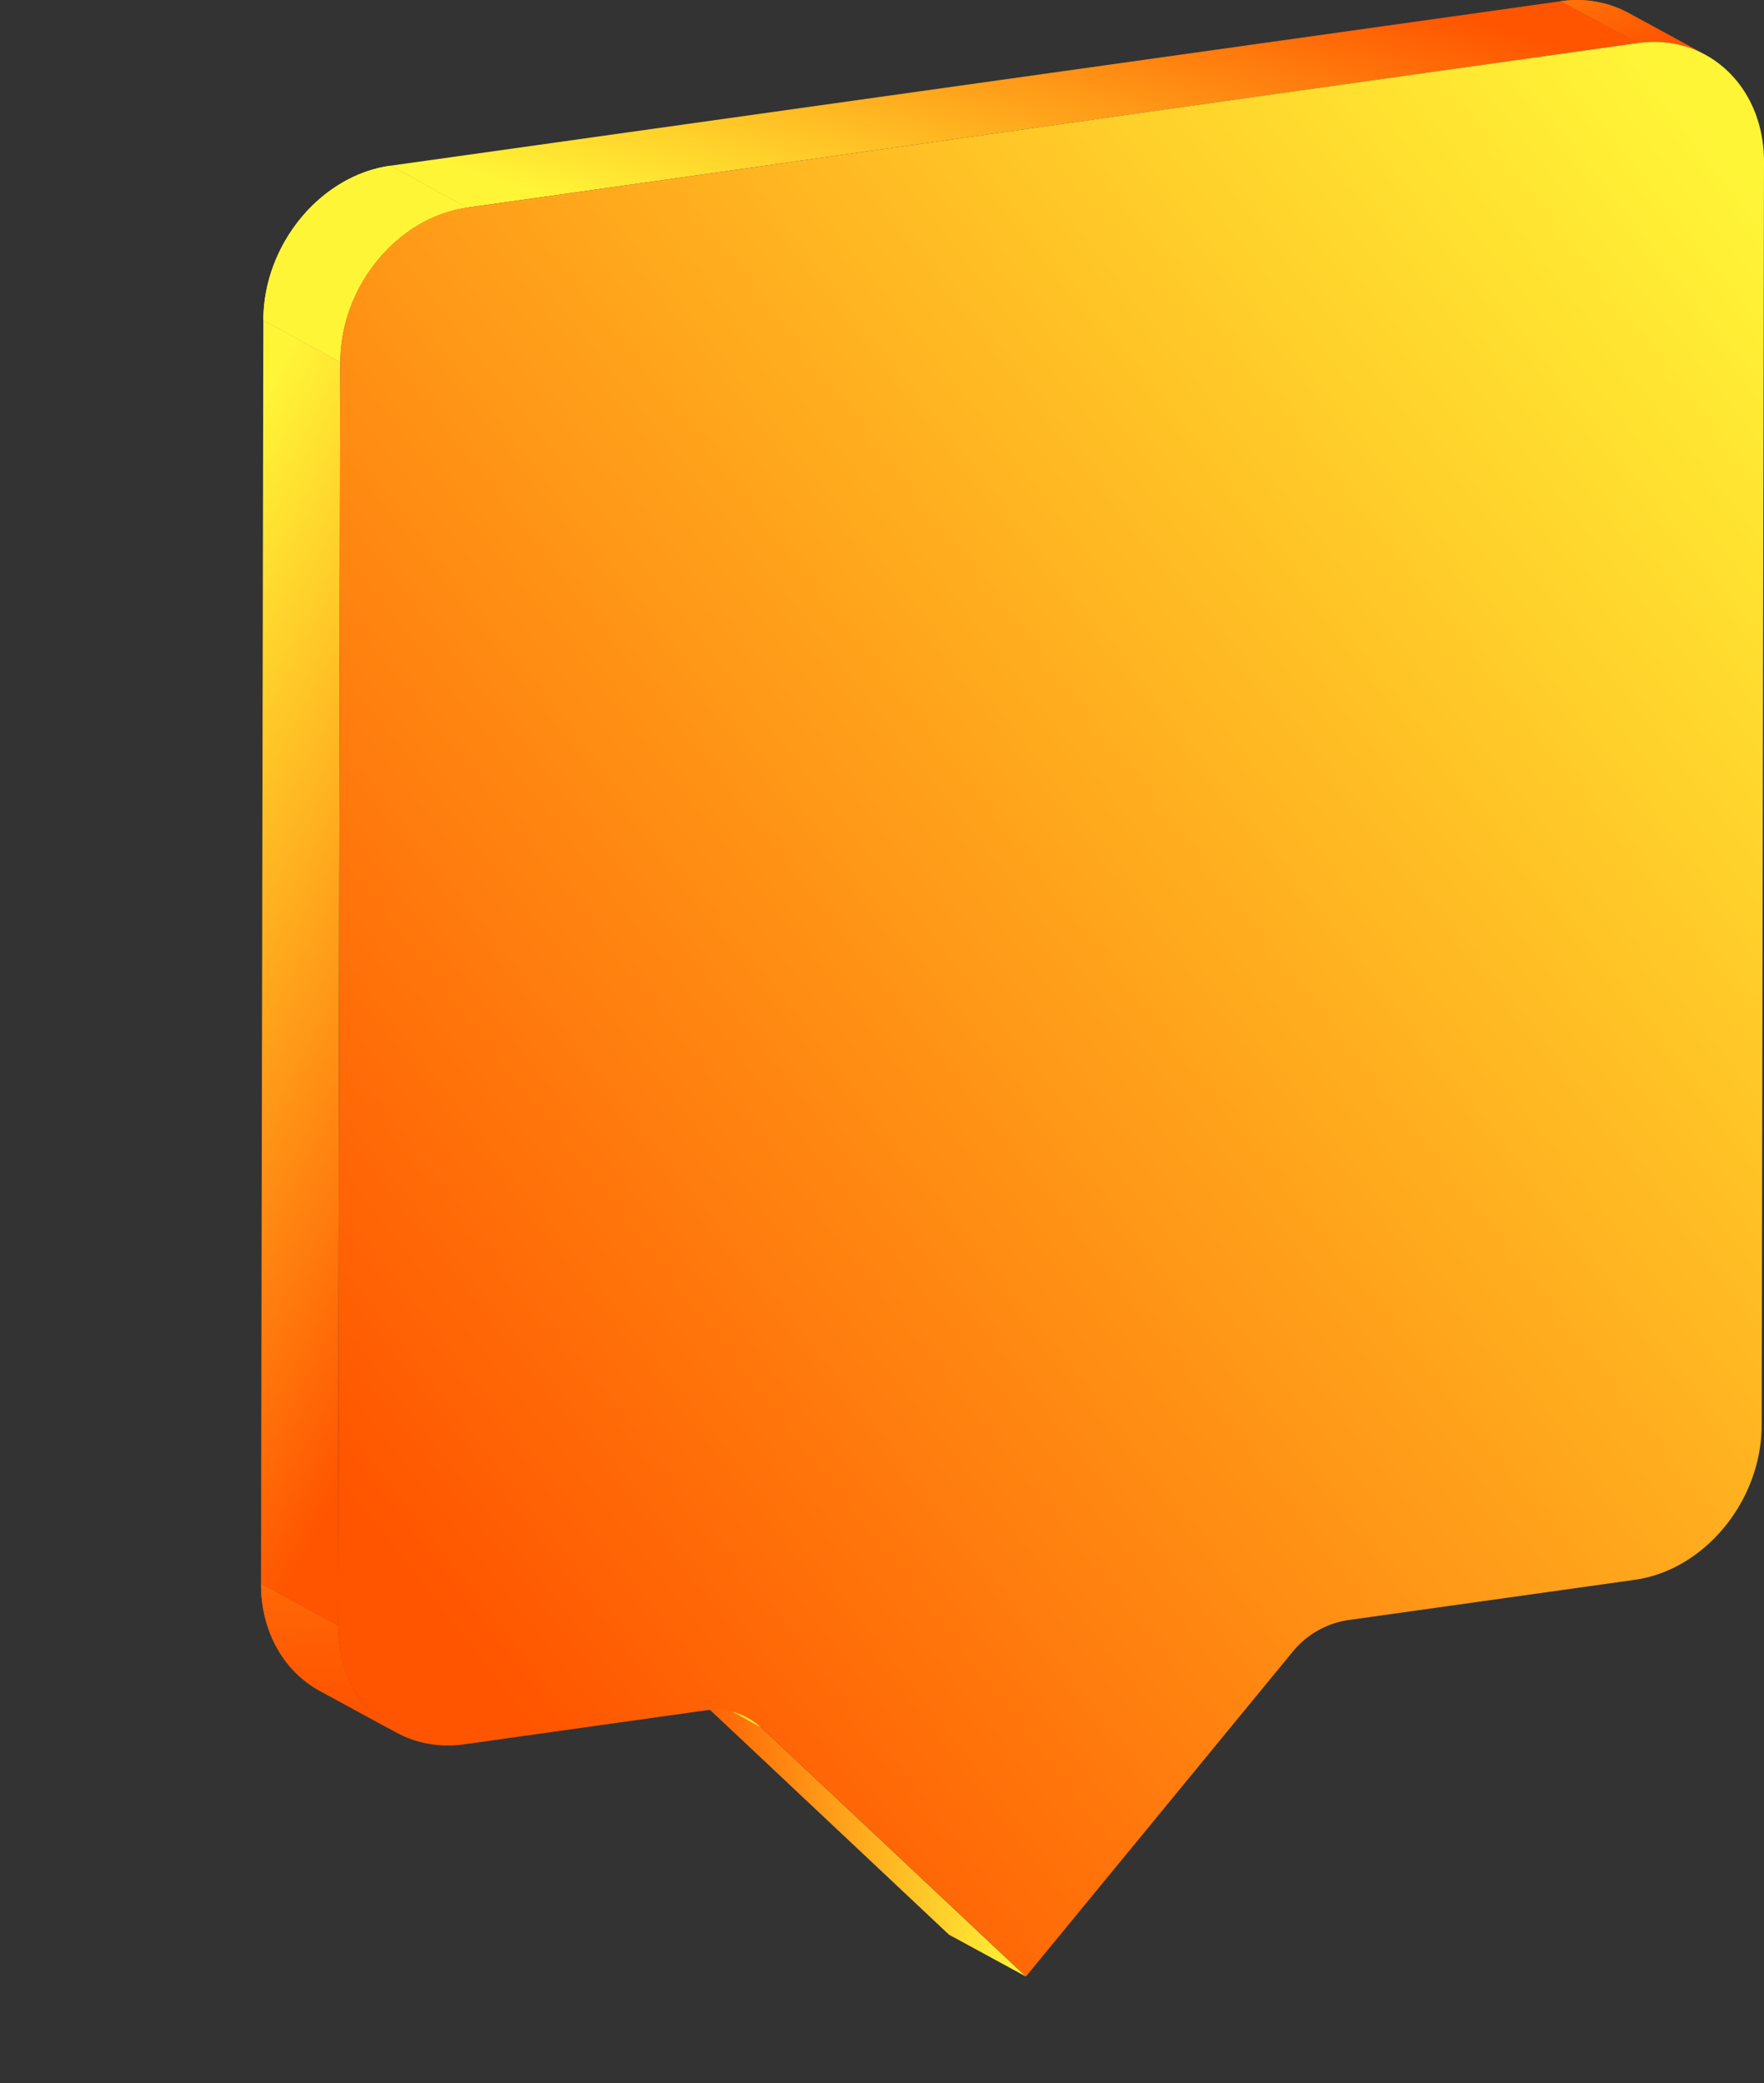 <svg xmlns="http://www.w3.org/2000/svg" xmlns:xlink="http://www.w3.org/1999/xlink" width="354.678" height="418.658" viewBox="0 0 354.678 418.658">
  <rect x="0" y="0" width="354.678" height="418.658" fill="#333333" stroke="none"/>
  <defs>
    <linearGradient id="Unbenannter_Verlauf_46" data-name="Unbenannter Verlauf 46" x1="11.653" y1="270.955" x2="56.791" y2="270.955" gradientUnits="userSpaceOnUse">
      <stop offset="0" stop-color="#c2ddf1"/>
      <stop offset="0.405" stop-color="#cfe3f1"/>
      <stop offset="1" stop-color="#eaf0f0"/>
    </linearGradient>
    <linearGradient id="Unbenannter_Verlauf_24" data-name="Unbenannter Verlauf 24" x1="-2082.034" y1="1728.783" x2="-2081.338" y2="1728.783" gradientTransform="matrix(98.8, 0, 0, -84.091, 205841.71, 145742.23)" gradientUnits="userSpaceOnUse">
      <stop offset="0" stop-color="#f50"/>
      <stop offset="1" stop-color="#fff537"/>
    </linearGradient>
    <linearGradient id="Unbenannter_Verlauf_24-2" x1="-2025.453" y1="1776.744" x2="-2024.758" y2="1776.744" gradientTransform="matrix(26.108, 0, 0, -14.9, 53015.77, 26815.852)" xlink:href="#Unbenannter_Verlauf_24"/>
    <linearGradient id="Unbenannter_Verlauf_24-3" x1="-2025.453" y1="1776.744" x2="-2024.758" y2="1776.744" gradientTransform="matrix(26.108, 0, 0, -14.9, 53015.77, 26815.852)" xlink:href="#Unbenannter_Verlauf_24"/>
    <linearGradient id="Unbenannter_Verlauf_24-4" x1="-2055.654" y1="1763.928" x2="-2058.658" y2="1766.548" gradientTransform="matrix(41.786, 0, 0, -15.809, 86232.677, 27893.222)" xlink:href="#Unbenannter_Verlauf_24"/>
    <linearGradient id="Unbenannter_Verlauf_24-5" x1="-2046.416" y1="1773.353" x2="-2050.015" y2="1776.52" gradientTransform="matrix(34.883, 0, 0, -13.078, 71721.374, 23199.487)" xlink:href="#Unbenannter_Verlauf_24"/>
    <linearGradient id="Unbenannter_Verlauf_24-6" x1="-2033.151" y1="1769.092" x2="-2037.632" y2="1772.004" gradientTransform="matrix(28.018, 0, 0, -14.226, 57300.099, 25174.402)" xlink:href="#Unbenannter_Verlauf_24"/>
    <linearGradient id="Unbenannter_Verlauf_24-7" x1="-2019.56" y1="1775.444" x2="-2024.938" y2="1778.714" gradientTransform="matrix(23.347, 0, 0, -12.666, 47486.641, 22495.227)" xlink:href="#Unbenannter_Verlauf_24"/>
    <linearGradient id="Unbenannter_Verlauf_24-8" x1="-2049.873" y1="1738.219" x2="-2050.031" y2="1743.18" gradientTransform="matrix(39.211, 0, 0, -43.084, 80443.681, 75231.825)" xlink:href="#Unbenannter_Verlauf_24"/>
    <linearGradient id="Unbenannter_Verlauf_24-9" x1="-2049.873" y1="1738.219" x2="-2050.031" y2="1743.18" gradientTransform="matrix(39.211, 0, 0, -43.084, 80443.817, 75231.825)" xlink:href="#Unbenannter_Verlauf_24"/>
    <linearGradient id="Unbenannter_Verlauf_24-10" x1="-2096.037" y1="1730.723" x2="-2096.688" y2="1730.359" gradientTransform="matrix(360.501, 0, 0, -59.613, 755942.399, 103184.761)" xlink:href="#Unbenannter_Verlauf_24"/>
    <linearGradient id="Unbenannter_Verlauf_24-11" x1="-2012.761" y1="1720.111" x2="-2012.836" y2="1720.77" gradientTransform="matrix(22.909, 0, 0, -377.069, 46172.321, 648916.259)" xlink:href="#Unbenannter_Verlauf_24"/>
    <linearGradient id="Unbenannter_Verlauf_24-12" x1="-2097.327" y1="1719.488" x2="-2096.758" y2="1720.091" gradientTransform="matrix(412.155, 0, 0, -558.918, 864521.377, 961396.765)" xlink:href="#Unbenannter_Verlauf_24"/>
    <linearGradient id="Unbenannter_Verlauf_47" data-name="Unbenannter Verlauf 47" x1="44.58" y1="708.487" x2="33.113" y2="728.348" gradientTransform="translate(-421.629 789.693) rotate(-135.165)" gradientUnits="userSpaceOnUse">
      <stop offset="0.001" stop-color="#e5f1f3"/>
      <stop offset="1" stop-color="#a1c0e1"/>
    </linearGradient>
    <linearGradient id="Unbenannter_Verlauf_47-2" x1="-3848.802" y1="600.542" x2="-3863.866" y2="626.634" gradientTransform="matrix(0.842, 0.025, -0.03, 1, 3336.15, -295.701)" xlink:href="#Unbenannter_Verlauf_47"/>
    <linearGradient id="Unbenannter_Verlauf_47-3" x1="55.197" y1="321.828" x2="38.022" y2="351.576" gradientTransform="matrix(1, 0, 0, 1, 0, 0)" xlink:href="#Unbenannter_Verlauf_47"/>
    <linearGradient id="Unbenannter_Verlauf_47-4" x1="57.784" y1="363.837" x2="38.677" y2="396.93" gradientTransform="matrix(1, 0, 0, 1, 0, 0)" xlink:href="#Unbenannter_Verlauf_47"/>
    <linearGradient id="Unbenannter_Verlauf_47-5" x1="29.854" y1="335.891" x2="12.679" y2="365.639" gradientTransform="matrix(1, 0, 0, 1, 0, 0)" xlink:href="#Unbenannter_Verlauf_47"/>
    <linearGradient id="Unbenannter_Verlauf_47-6" x1="32.44" y1="377.9" x2="13.333" y2="410.994" gradientTransform="matrix(1, 0, 0, 1, 0, 0)" xlink:href="#Unbenannter_Verlauf_47"/>
    <linearGradient id="Unbenannter_Verlauf_7" data-name="Unbenannter Verlauf 7" x1="3.478" y1="301.478" x2="65.284" y2="301.478" xlink:href="#Unbenannter_Verlauf_46"/>
    <clipPath id="clip-path">
      <path d="M50.508,261.874c8.629,5.194,8.333,13.469-.661,18.485s-23.281,4.871-31.91-.323-8.333-13.469.661-18.485,23.281-4.871,31.91.323" style="fill: url(#Unbenannter_Verlauf_46)"/>
    </clipPath>
    <linearGradient id="Unbenannter_Verlauf_4" data-name="Unbenannter Verlauf 4" x1="51.869" y1="301.058" x2="51.869" y2="286.621" gradientUnits="userSpaceOnUse">
      <stop offset="0" stop-color="#f50"/>
      <stop offset="1" stop-color="#fff537" stop-opacity="0.8"/>
    </linearGradient>
    <linearGradient id="Unbenannter_Verlauf_4-2" x1="47.16" y1="290.461" x2="46.419" y2="291.744" xlink:href="#Unbenannter_Verlauf_4"/>
    <linearGradient id="Unbenannter_Verlauf_4-3" x1="48.489" y1="292.933" x2="44.8" y2="299.323" xlink:href="#Unbenannter_Verlauf_4"/>
    <linearGradient id="Unbenannter_Verlauf_4-4" x1="53.034" y1="284.94" x2="49.175" y2="291.625" xlink:href="#Unbenannter_Verlauf_4"/>
    <linearGradient id="Unbenannter_Verlauf_47-7" x1="88.196" y1="387.812" x2="75.374" y2="410.021" gradientTransform="matrix(0.919, -0.393, 0.393, 0.919, -220.103, -6.107)" xlink:href="#Unbenannter_Verlauf_47"/>
    <linearGradient id="Unbenannter_Verlauf_47-8" x1="-25.735" y1="261.802" x2="-39.879" y2="286.299" gradientTransform="translate(114.729 42.411) rotate(14.988)" xlink:href="#Unbenannter_Verlauf_47"/>
    <linearGradient id="Unbenannter_Verlauf_7-2" data-name="Unbenannter Verlauf 7" x1="4.26" y1="235.025" x2="63.288" y2="235.025" xlink:href="#Unbenannter_Verlauf_46"/>
  </defs>
  <title>Element 8</title>
  <g id="Ebene_2" data-name="Ebene 2">
    <g id="Ebene_1-2" data-name="Ebene 1">
      <g>
        <g>
          <polygon points="206.276 397.264 190.81 388.854 137.541 338.763 153.007 347.173 206.276 397.264" style="fill-rule: evenodd;fill: url(#Unbenannter_Verlauf_24)"/>
          <g>
            <path d="M134.844,336.807l15.466,8.411a12.962,12.962,0,0,1,2.697,1.956l-15.466-8.411A12.969,12.969,0,0,0,134.844,336.807Z" style="fill-rule: evenodd;fill: url(#Unbenannter_Verlauf_24-2)"/>
            <path d="M153.007,347.173l-15.466-8.411a12.968,12.968,0,0,0-2.697-1.956l15.466,8.411a12.964,12.964,0,0,1,2.697,1.956" style="fill-rule: evenodd;fill: url(#Unbenannter_Verlauf_24-3)"/>
          </g>
          <g>
            <path d="M327.401,2.587l15.466,8.411A21.835,21.835,0,0,0,329.262,8.66L313.796.25A21.835,21.835,0,0,1,327.401,2.587Z" style="fill-rule: evenodd;fill: url(#Unbenannter_Verlauf_24-4)"/>
            <g>
              <path d="M329.262,8.66,313.796.25a22.587,22.587,0,0,1,8.802.45L338.065,9.11a22.589,22.589,0,0,0-8.802-.45" style="fill-rule: evenodd;fill: url(#Unbenannter_Verlauf_24-5)"/>
              <path d="M338.065,9.11,322.598.7a21.001,21.001,0,0,1,4.026,1.487L342.09,10.597A21.008,21.008,0,0,0,338.065,9.11" style="fill-rule: evenodd;fill: url(#Unbenannter_Verlauf_24-6)"/>
              <path d="M342.09,10.597l-15.466-8.41q.393.193.776.401l15.466,8.411q-.384-.209-.776-.401" style="fill-rule: evenodd;fill: url(#Unbenannter_Verlauf_24-7)"/>
            </g>
          </g>
          <g>
            <path d="M79.755,348.253l-15.466-8.411c-7.117-3.87-11.831-11.789-11.813-21.563l15.466,8.41C67.924,336.464,72.638,344.383,79.755,348.253Z" style="fill-rule: evenodd;fill: url(#Unbenannter_Verlauf_24-8)"/>
            <path d="M79.755,348.253l-15.466-8.411c-7.117-3.87-11.831-11.789-11.813-21.563l15.466,8.41c-.018,9.774,4.696,17.693,11.813,21.563" style="fill-rule: evenodd;fill: url(#Unbenannter_Verlauf_24-9)"/>
          </g>
          <polygon points="93.928 41.723 78.462 33.312 313.797 0.25 329.262 8.661 93.928 41.723" style="fill-rule: evenodd;fill: url(#Unbenannter_Verlauf_24-10)"/>
          <polygon points="67.942 326.69 52.476 318.28 52.948 64.364 68.414 72.774 67.942 326.69" style="fill-rule: evenodd;fill: url(#Unbenannter_Verlauf_24-11)"/>
          <g>
            <path d="M68.414,72.774,52.948,64.364C52.976,49.19,64.399,35.288,78.462,33.313l15.466,8.41C79.865,43.699,68.442,57.6,68.414,72.774Z" style="fill: #fff537;fill-rule: evenodd"/>
            <g>
              <path d="M68.414,72.774,52.948,64.364A31.553,31.553,0,0,1,54.91,53.547l15.466,8.411a31.555,31.555,0,0,0-1.962,10.816" style="fill: #fff537;fill-rule: evenodd"/>
              <path d="M70.376,61.958,54.91,53.547a33.217,33.217,0,0,1,1.929-4.283l15.466,8.41a33.226,33.226,0,0,0-1.929,4.283" style="fill: #fff537;fill-rule: evenodd"/>
              <path d="M72.305,57.675l-15.466-8.41a33.508,33.508,0,0,1,2.074-3.363l15.466,8.41a33.489,33.489,0,0,0-2.074,3.363" style="fill: #fff537;fill-rule: evenodd"/>
              <path d="M74.379,54.312l-15.466-8.41a33.136,33.136,0,0,1,2.292-2.908l15.466,8.411a33.135,33.135,0,0,0-2.292,2.908" style="fill: #fff537;fill-rule: evenodd"/>
              <path d="M76.671,51.404,61.204,42.993A32.252,32.252,0,0,1,63.803,40.37l15.466,8.411a32.236,32.236,0,0,0-2.598,2.623" style="fill: #fff537;fill-rule: evenodd"/>
              <path d="M79.269,48.781,63.803,40.37a30.798,30.798,0,0,1,3.079-2.435l15.466,8.41a30.799,30.799,0,0,0-3.079,2.436" style="fill: #fff537;fill-rule: evenodd"/>
              <path d="M82.347,46.345l-15.466-8.41A28.791,28.791,0,0,1,71.017,35.55l15.466,8.411a28.8,28.8,0,0,0-4.136,2.385" style="fill: #fff537;fill-rule: evenodd"/>
              <path d="M86.483,43.961,71.017,35.55a26.04,26.04,0,0,1,7.444-2.238l15.466,8.41a26.043,26.043,0,0,0-7.444,2.238" style="fill: #fff537;fill-rule: evenodd"/>
            </g>
          </g>
          <path d="M329.262,8.66c14.063-1.976,25.444,8.722,25.416,23.896l-.472,253.916c-.028,15.174-11.454,29.079-25.518,31.055l-57.811,8.122a17.841,17.841,0,0,0-11.119,6.526l-53.483,65.089-53.269-50.091a13.268,13.268,0,0,0-11.101-3.405L93.354,350.59c-14.063,1.976-25.44-8.726-25.412-23.9l.472-253.916c.028-15.174,11.451-29.075,25.514-31.051Z" style="fill-rule: evenodd;fill: url(#Unbenannter_Verlauf_24-12)"/>
        </g>
        <g>















        </g>

      </g>
    </g>
  </g>
</svg>
